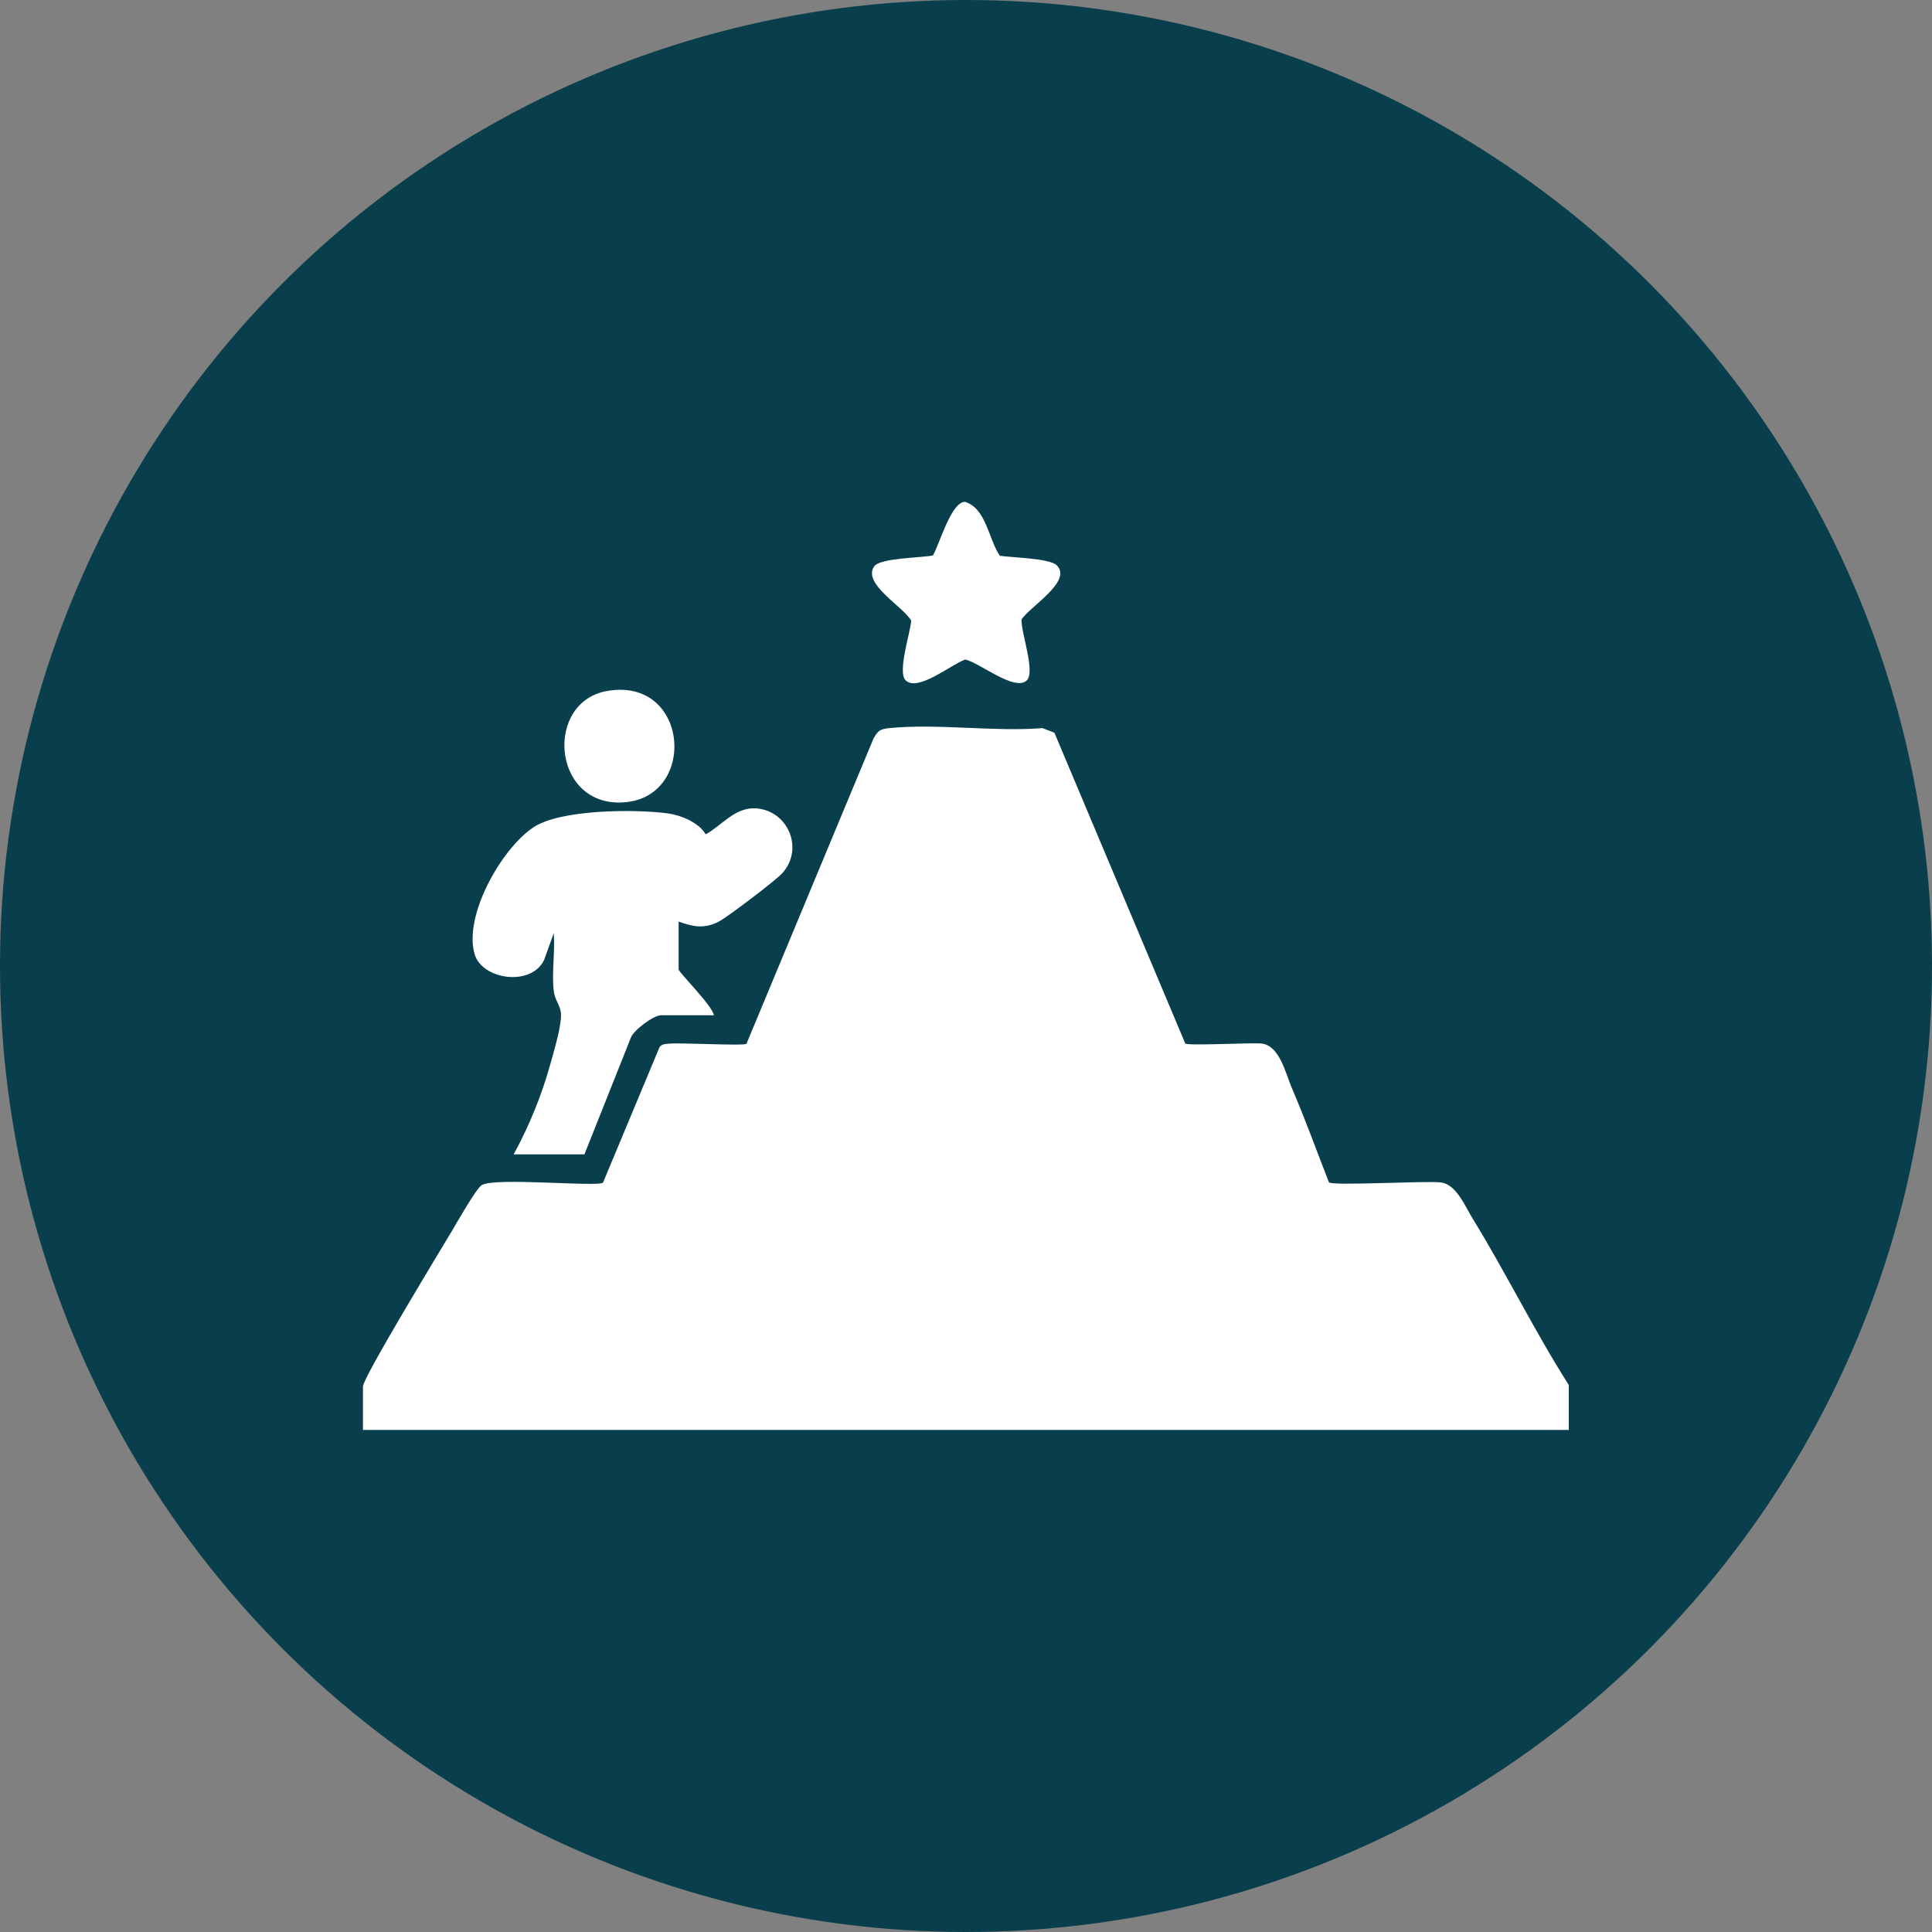 <?xml version="1.0" encoding="UTF-8"?>
<svg id="Layer_1" data-name="Layer 1" xmlns="http://www.w3.org/2000/svg" viewBox="0 0 80 80">
  <rect x="0" y="0" width="80" height="80" fill="#808080" stroke="none"/>
  <defs>
    <style>
      .cls-1 {
        fill: #093e4d;
      }

      .cls-2 {
        fill: #fff;
      }
    </style>
  </defs>
  <circle class="cls-1" cx="40" cy="40" r="40"/>
  <g>
    <path class="cls-2" d="M64.97,59.21H15.03v-1.8c0-.37,3.23-5.68,3.69-6.45.2-.34,1-1.75,1.23-1.89.55-.33,4.8.09,5.02-.1l2.34-5.61c.09-.12.21-.13.34-.14.47-.06,3.14.1,3.26,0l5.26-12.64c.19-.33.27-.39.65-.43,2-.2,4.32.16,6.35,0l.49.19,5.42,12.87c.12.1,2.7-.04,3.16,0,.75.09.99,1.23,1.26,1.86.55,1.28,1.02,2.59,1.53,3.89.17.15,3.97-.07,4.62,0s1.01.98,1.33,1.5c1.39,2.26,2.56,4.66,3.98,6.89v1.85Z"/>
    <path class="cls-2" d="M28.1,38.14v2c0,.12,1.41,1.51,1.46,1.9h-2.19c-.3,0-1.1.59-1.24.91l-1.93,4.85h-2.93c.65-1.19,1.17-2.47,1.53-3.78.14-.51.45-1.53.43-2.02-.01-.36-.26-.58-.3-.97-.09-.74.06-1.63,0-2.39l-.4,1.11c-.53,1.11-2.55.82-2.87-.22-.49-1.58,1.1-4.4,2.44-5.28,1.13-.74,4.19-.75,5.55-.57.53.07,1.3.38,1.57.87.67-.37,1.2-1.11,2.04-1.08,1.37.06,2.05,1.68,1.13,2.69-.27.3-2.31,1.85-2.66,2.02-.6.29-1.04.19-1.63-.02Z"/>
    <path class="cls-2" d="M41.38,23.01c.49.08,2.08.1,2.38.4.66.66-1.13,1.72-1.46,2.24-.03.53.58,2.15.22,2.52-.49.49-1.99-.75-2.55-.86-.55.18-1.97,1.36-2.47.86-.35-.35.2-1.97.23-2.47-.32-.58-2.04-1.53-1.53-2.25.25-.35,1.95-.35,2.43-.45.27-.45.75-2.22,1.33-2.22.87.27.97,1.52,1.43,2.22Z"/>
    <path class="cls-2" d="M25.15,28.61c3.44-.59,3.75,4.55.55,4.62-2.86.07-3.14-4.18-.55-4.62Z"/>
  </g>
</svg>